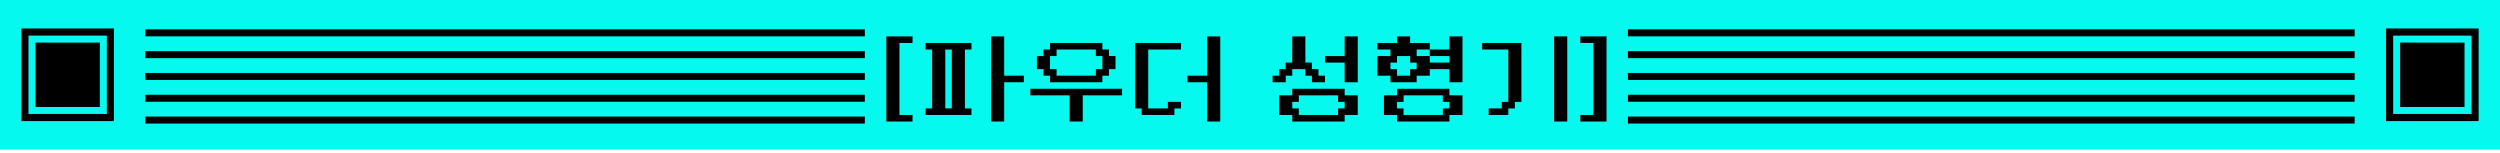 <svg width="344" height="21" viewBox="0 0 344 21" fill="none" xmlns="http://www.w3.org/2000/svg">
<rect width="344" height="20.581" fill="#05F9EE"/>
<line x1="20" y1="4.52" x2="119" y2="4.52" stroke="black" stroke-width="0.961"/>
<line x1="224" y1="4.52" x2="324" y2="4.52" stroke="black" stroke-width="0.961"/>
<line x1="20" y1="7.52" x2="119" y2="7.52" stroke="black" stroke-width="0.961"/>
<line x1="224" y1="7.52" x2="324" y2="7.52" stroke="black" stroke-width="0.961"/>
<line x1="20" y1="10.52" x2="119" y2="10.52" stroke="black" stroke-width="0.961"/>
<line x1="224" y1="10.52" x2="324" y2="10.52" stroke="black" stroke-width="0.961"/>
<line x1="20" y1="13.52" x2="119" y2="13.52" stroke="black" stroke-width="0.961"/>
<line x1="224" y1="13.52" x2="324" y2="13.52" stroke="black" stroke-width="0.961"/>
<line x1="20" y1="16.52" x2="119" y2="16.52" stroke="black" stroke-width="0.961"/>
<line x1="224" y1="16.52" x2="324" y2="16.52" stroke="black" stroke-width="0.961"/>
<rect x="2.94" y="3.92" width="12.741" height="12.741" fill="black"/>
<rect x="328.319" y="3.92" width="12.741" height="12.741" fill="black"/>
<rect x="4.401" y="5.381" width="9.82" height="9.82" stroke="#05F9EE" stroke-width="0.961"/>
<rect x="329.78" y="5.381" width="9.82" height="9.82" stroke="#05F9EE" stroke-width="0.961"/>
<path d="M121.961 5.01H125.565V5.911H123.763V15.821H125.565V16.722H121.961V5.01ZM127.366 5.911H133.673V6.812H132.772V14.92H133.673V15.821H127.366V14.92H128.267V6.812H127.366V5.911ZM130.069 6.812V14.92H130.97V6.812H130.069ZM136.375 5.01H138.177V10.416H140.88V11.317H138.177V16.722H136.375V5.01ZM142.681 7.713H143.582V6.812H144.483V5.911H151.69V6.812H152.591V7.713H153.492V9.515H152.591V10.416H151.69V11.317H144.483V10.416H143.582V9.515H142.681V7.713ZM144.483 7.713V9.515H145.384V10.416H150.789V9.515H151.69V7.713H150.789V6.812H145.384V7.713H144.483ZM141.781 12.217H154.393V13.118H148.988V16.722H147.186V13.118H141.781V12.217ZM156.195 5.911H162.501V6.812H157.996V14.92H160.699V14.019H162.501V14.92H161.6V15.821H157.096V14.92H156.195V5.911ZM163.402 10.416H166.104V5.01H167.906V16.722H166.104V11.317H163.402V10.416ZM175.113 10.416H176.014V9.515H176.915V8.614H177.816V5.01H179.618V8.614H180.519V9.515H181.42V10.416H182.32V11.317H180.519V10.416H179.618V9.515H177.816V10.416H176.915V11.317H175.113V10.416ZM182.32 7.713H185.023V5.01H186.825V11.317H185.023V8.614H182.32V7.713ZM176.014 13.118H177.816V12.217H185.023V13.118H186.825V15.821H185.023V16.722H177.816V15.821H176.014V13.118ZM177.816 14.019V14.92H178.717V15.821H184.122V14.92H185.023V14.019H184.122V13.118H178.717V14.019H177.816ZM189.528 5.911H192.23V5.01H194.032V5.911H196.735V6.812H194.933V7.713H196.735V10.416H194.933V11.317H191.329V10.416H189.528V7.713H191.329V6.812H189.528V5.911ZM191.329 8.614V9.515H192.23V10.416H194.032V9.515H194.933V8.614H194.032V7.713H192.23V8.614H191.329ZM196.735 6.812H199.437V5.01H201.239V11.317H199.437V9.515H196.735V8.614H199.437V7.713H196.735V6.812ZM190.428 13.118H192.23V12.217H199.437V13.118H201.239V15.821H199.437V16.722H192.23V15.821H190.428V13.118ZM192.23 14.019V14.92H193.131V15.821H198.536V14.92H199.437V14.019H198.536V13.118H193.131V14.019H192.23ZM203.942 5.911H209.347V14.019H208.446V14.92H207.545V15.821H204.843V14.92H206.644V14.019H207.545V6.812H203.942V5.911ZM213.851 5.01H215.653V16.722H213.851V5.01ZM217.455 5.01H221.059V16.722H217.455V15.821H219.257V5.911H217.455V5.01Z" fill="black"/>
</svg>
